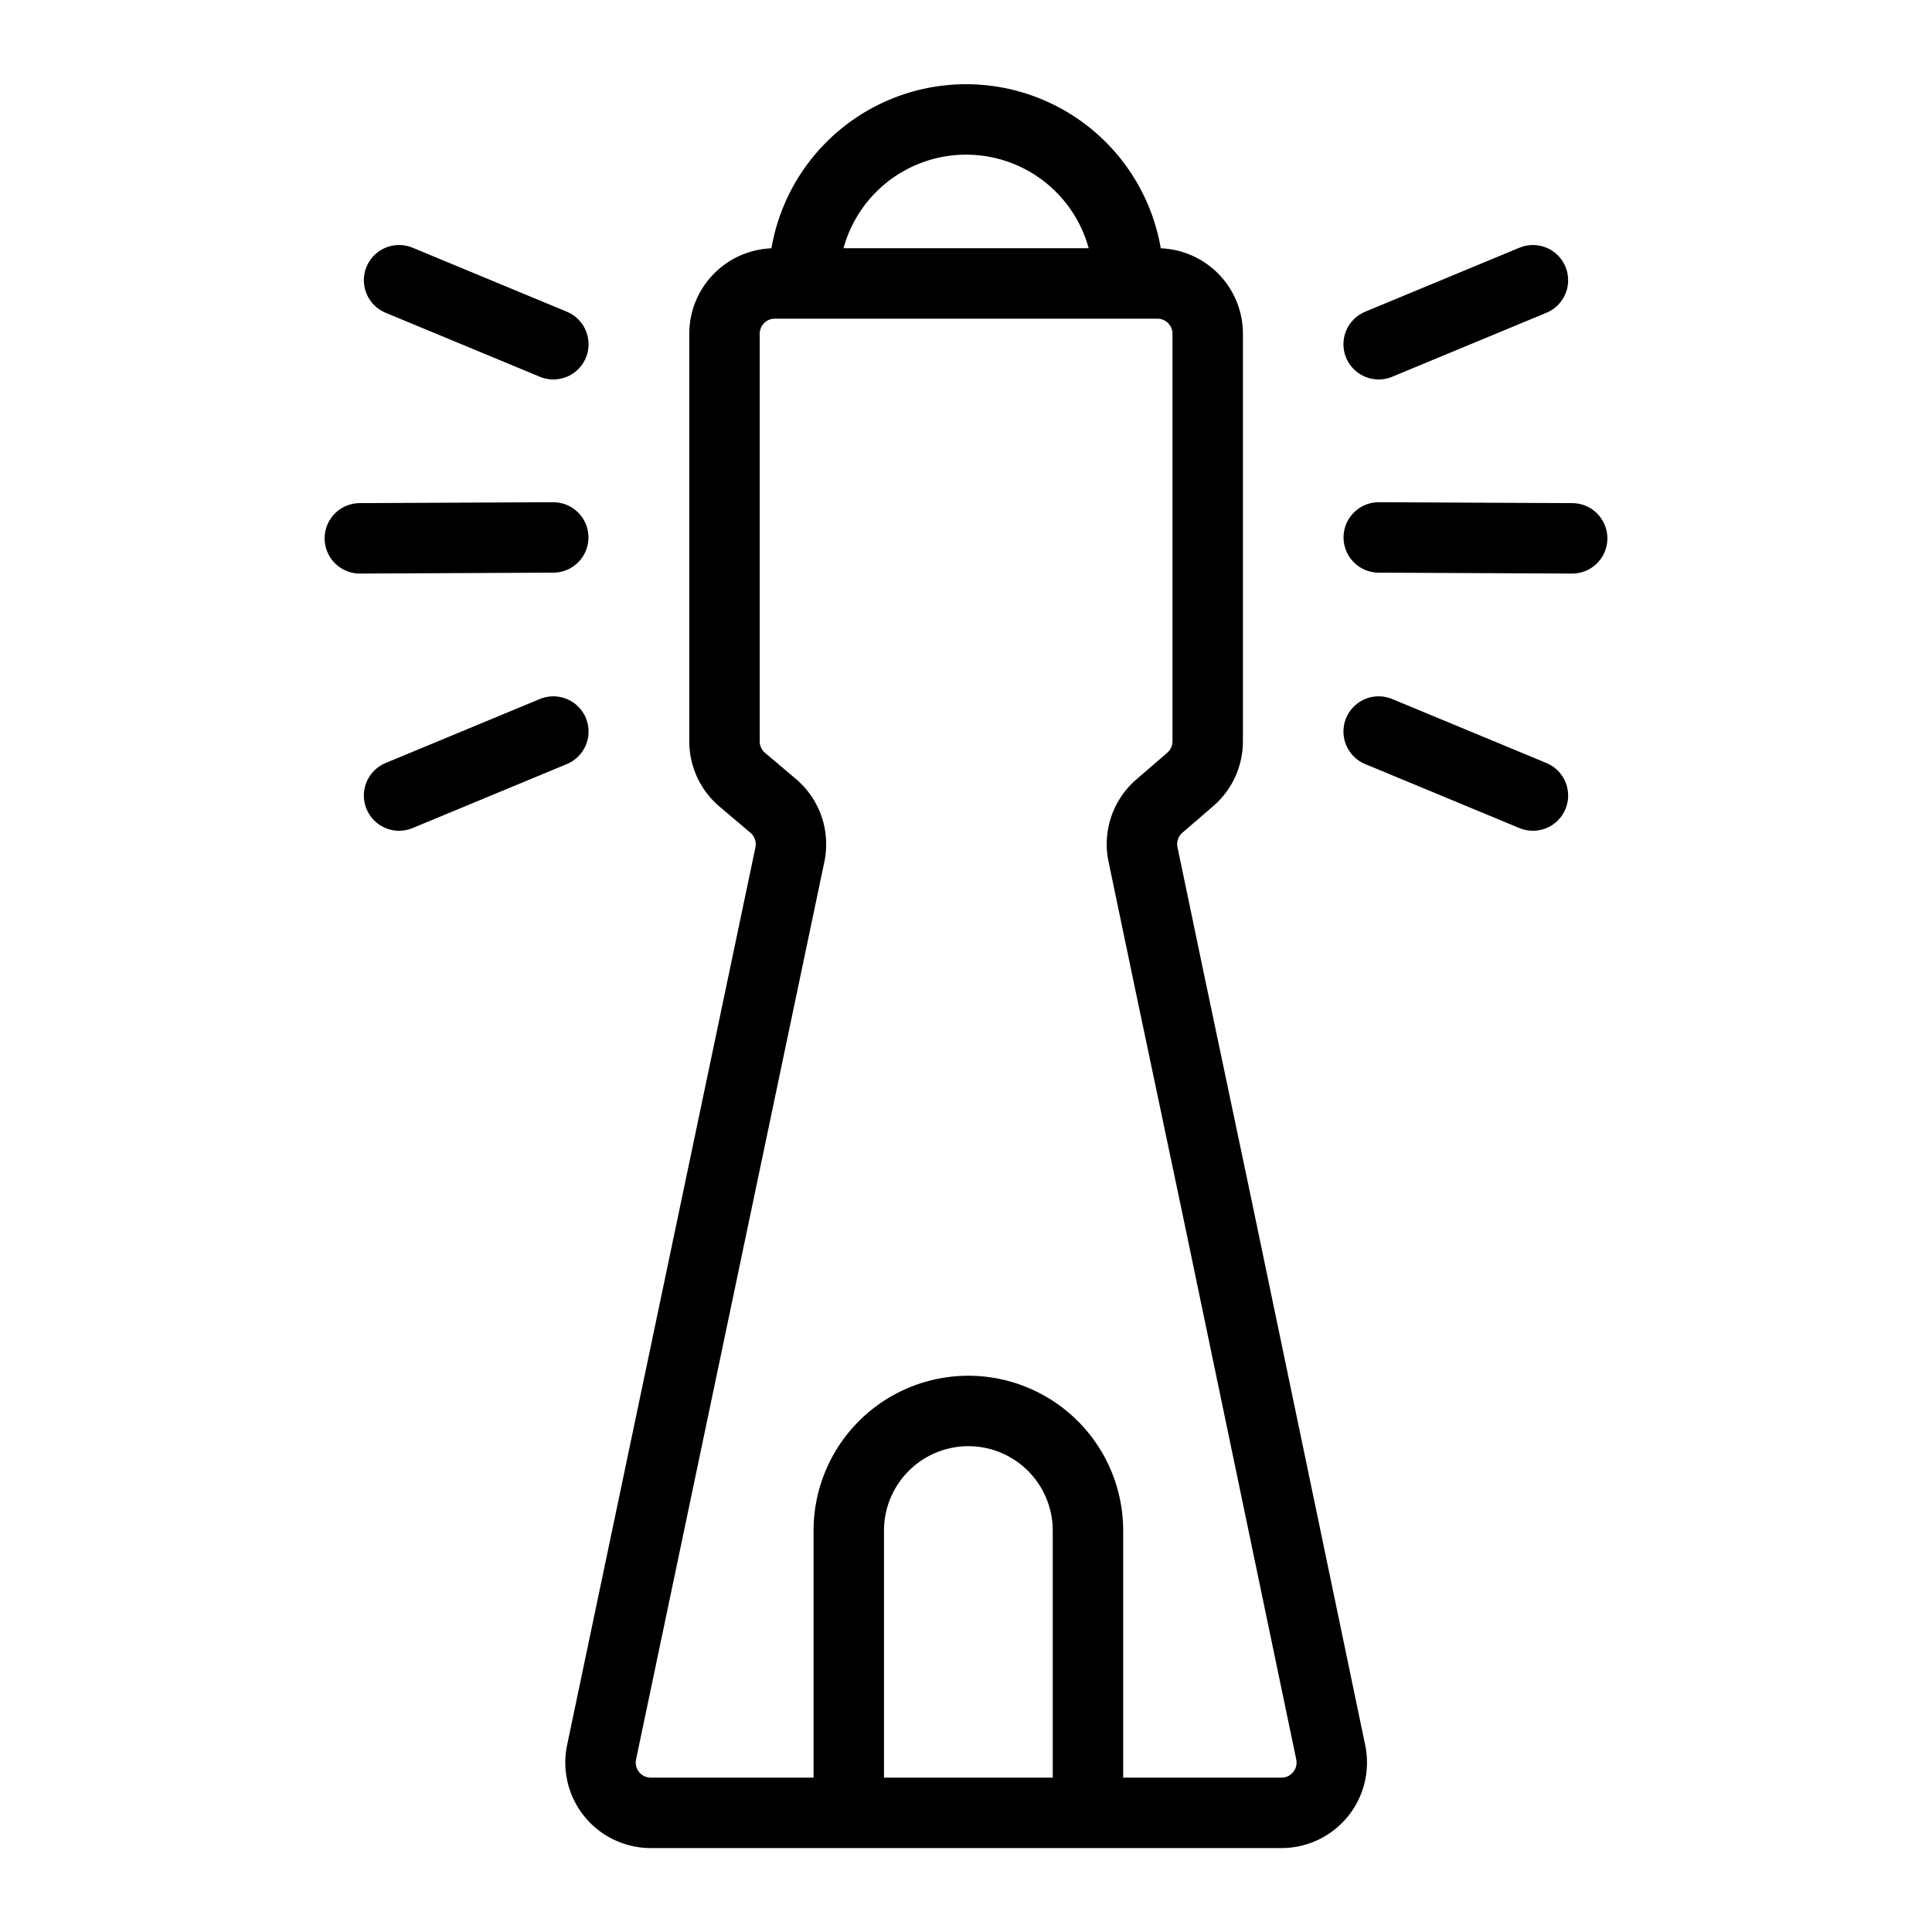 <svg id="Layer_1" data-name="Layer 1" xmlns="http://www.w3.org/2000/svg" viewBox="0 0 192 192" fill="#000"><line x1="39.66" y1="27.85" x2="54.99" y2="34.21" style="fill:none;stroke:#000;stroke-linecap:round;stroke-linejoin:round;stroke-width:7.00px" fill="#000"></line><line x1="39.66" y1="79.06" x2="54.99" y2="72.7" style="fill:none;stroke:#000;stroke-linecap:round;stroke-linejoin:round;stroke-width:7.00px" fill="#000"></line><line x1="35.76" y1="53.5" x2="54.98" y2="53.41" style="fill:none;stroke:#000;stroke-linecap:round;stroke-linejoin:round;stroke-width:7.00px" fill="#000"></line><line x1="152.34" y1="27.85" x2="137.01" y2="34.21" style="fill:none;stroke:#000;stroke-linecap:round;stroke-linejoin:round;stroke-width:7.00px" fill="#000"></line><line x1="152.34" y1="79.06" x2="137.01" y2="72.7" style="fill:none;stroke:#000;stroke-linecap:round;stroke-linejoin:round;stroke-width:7.00px" fill="#000"></line><line x1="156.24" y1="53.5" x2="137.02" y2="53.41" style="fill:none;stroke:#000;stroke-linecap:round;stroke-linejoin:round;stroke-width:7.00px" fill="#000"></line><path d="M116.27,97.74l-2.68-12.83a5,5,0,0,1,1.66-4.83l3-2.59a5,5,0,0,0,1.77-3.82V33.17a5,5,0,0,0-5-5H77a5,5,0,0,0-5,5v40.5a5,5,0,0,0,1.77,3.82l3.06,2.59a5,5,0,0,1,1.67,4.84L59.78,174.16a5,5,0,0,0,4.89,6h62.68a5,5,0,0,0,4.9-6L121,120.21Z" style="fill:none;stroke:#000;stroke-linecap:round;stroke-linejoin:round;stroke-width:7.00px" fill="#000"></path><path d="M79.88,28a16.13,16.13,0,1,1,32.26,0" style="fill:none;stroke:#000;stroke-linecap:round;stroke-linejoin:round;stroke-width:7.00px" fill="#000"></path><path d="M84.35,180V152.11a11.89,11.89,0,0,1,11.88-11.89h0a11.89,11.89,0,0,1,11.89,11.89V180" style="fill:none;stroke:#000;stroke-linecap:round;stroke-linejoin:round;stroke-width:7.00px" fill="#000"></path></svg>